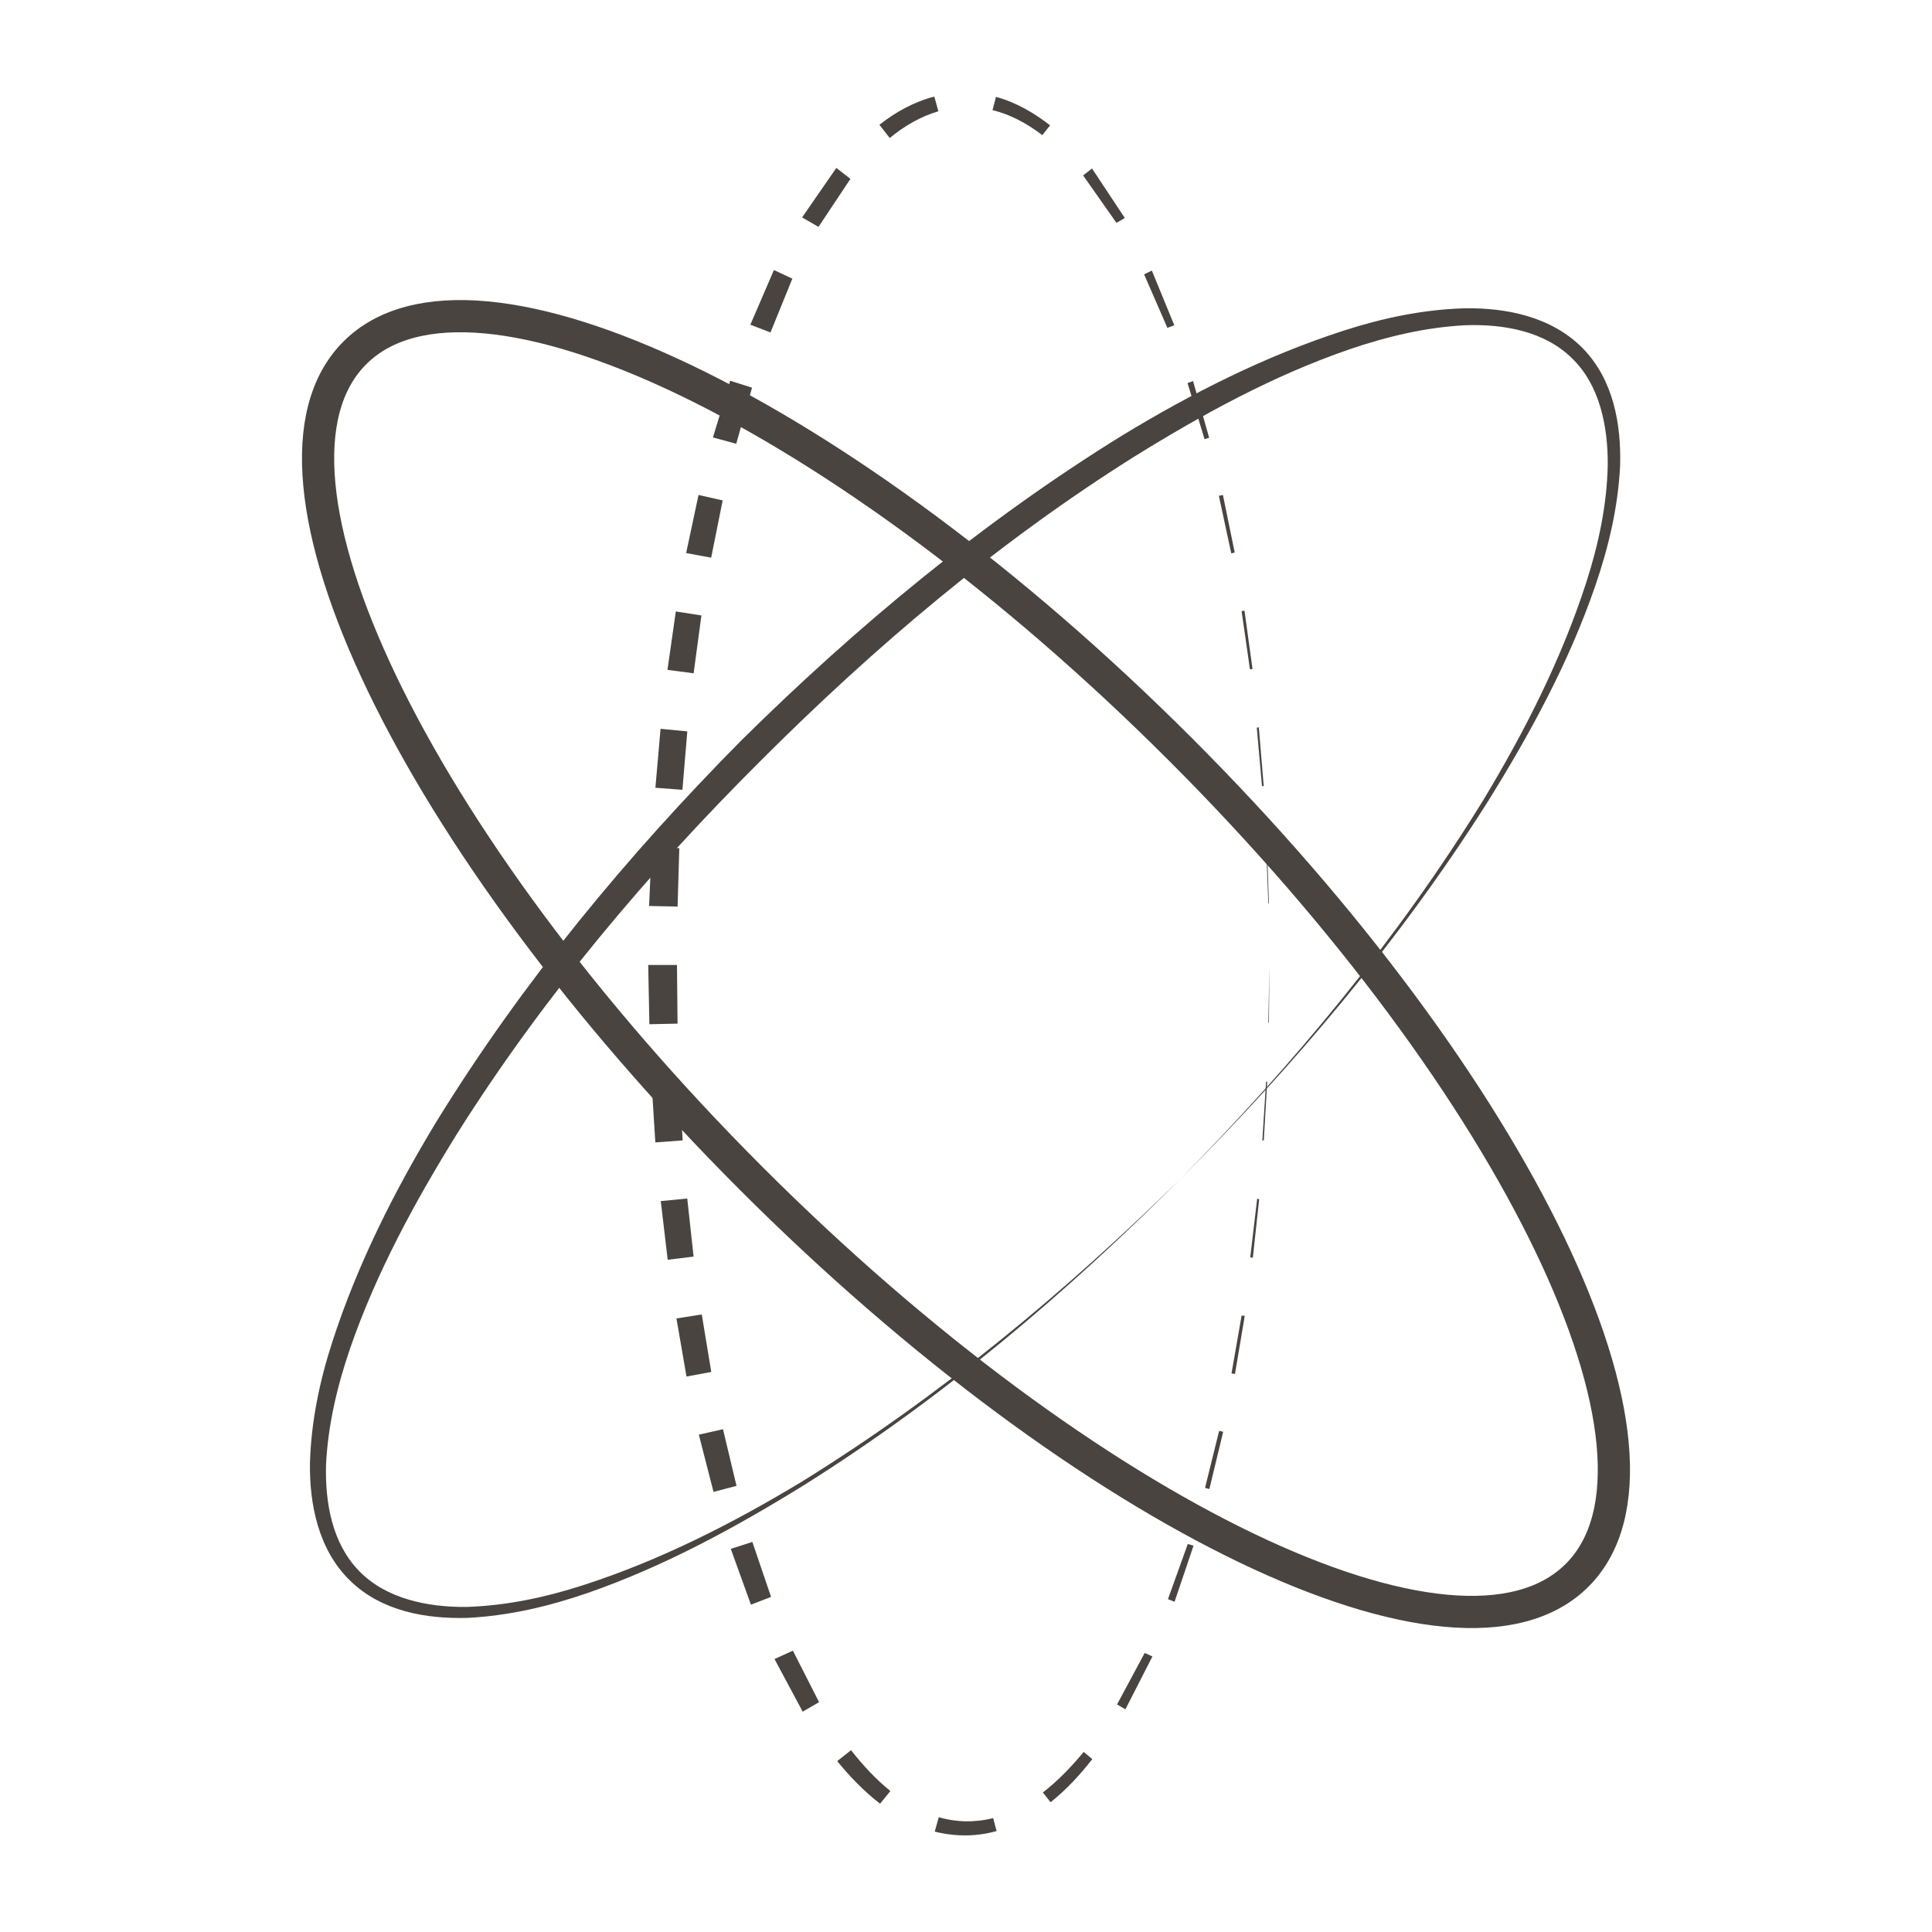 <svg xmlns="http://www.w3.org/2000/svg" fill="none" viewBox="0 0 60 60" height="60" width="60">
<path fill="#4A4440" d="M39.424 29.941L39.407 31.763H39.389L39.424 29.941Z"></path>
<path fill="#4A4440" d="M39.355 33.594L39.248 35.416H39.203L39.319 33.594H39.355Z"></path>
<path fill="#4A4440" d="M39.105 37.239L38.908 39.061L38.828 39.043L39.042 37.23L39.105 37.239Z"></path>
<path fill="#4A4440" d="M38.657 40.865L38.353 42.67L38.246 42.652L38.559 40.856L38.657 40.865Z"></path>
<path fill="#4A4440" d="M37.987 44.465L37.558 46.243L37.424 46.207L37.861 44.438L37.987 44.465Z"></path>
<path fill="#4A4440" d="M37.066 48.003L36.477 49.744L36.272 49.664L36.888 47.949L37.066 48.003Z"></path>
<path fill="#4A4440" d="M35.79 51.442L34.95 53.085L34.691 52.933L35.549 51.334L35.79 51.442Z"></path>
<path fill="#4A4440" d="M33.923 54.63C33.539 55.122 33.119 55.577 32.628 55.97L32.387 55.667C32.851 55.309 33.271 54.872 33.655 54.407L33.923 54.63Z"></path>
<path fill="#4A4440" d="M30.95 56.864C30.334 57.042 29.655 57.042 29.029 56.882L29.154 56.435C29.699 56.596 30.289 56.605 30.843 56.462L30.95 56.864Z"></path>
<path fill="#4A4440" d="M27.331 56.015C26.831 55.631 26.393 55.175 26 54.693L26.429 54.354C26.795 54.818 27.197 55.256 27.652 55.622L27.331 56.015Z"></path>
<path fill="#4A4440" d="M24.928 53.157L24.053 51.522L24.624 51.263L25.437 52.862L24.928 53.157Z"></path>
<path fill="#4A4440" d="M23.321 49.834L22.695 48.101L23.365 47.886L23.946 49.593L23.321 49.834Z"></path>
<path fill="#4A4440" d="M22.159 46.332L21.703 44.555L22.453 44.385L22.873 46.145L22.159 46.332Z"></path>
<path fill="#4A4440" d="M21.32 42.75L21.008 40.946L21.794 40.821L22.089 42.607L21.32 42.75Z"></path>
<path fill="#4A4440" d="M20.736 39.123L20.521 37.301L21.343 37.221L21.54 39.025L20.736 39.123Z"></path>
<path fill="#4A4440" d="M20.352 35.479L20.236 33.639L21.094 33.603L21.201 35.416L20.352 35.479Z"></path>
<path fill="#4A4440" d="M20.167 31.808L20.131 29.968H21.024L21.042 31.79L20.167 31.808Z"></path>
<path fill="#4A4440" d="M20.158 28.136L20.239 26.296L21.096 26.341L21.043 28.154L20.158 28.136Z"></path>
<path fill="#4A4440" d="M20.354 24.465L20.514 22.634L21.345 22.714L21.193 24.528L20.354 24.465Z"></path>
<path fill="#4A4440" d="M20.729 20.803L20.988 18.989L21.783 19.114L21.541 20.91L20.729 20.803Z"></path>
<path fill="#4A4440" d="M21.309 17.176L21.693 15.372L22.443 15.541L22.086 17.319L21.309 17.176Z"></path>
<path fill="#4A4440" d="M22.141 13.585L22.677 11.825L23.355 12.04L22.864 13.782L22.141 13.585Z"></path>
<path fill="#4A4440" d="M23.303 10.084L24.035 8.386L24.607 8.654L23.928 10.325L23.303 10.084Z"></path>
<path fill="#4A4440" d="M24.91 6.752L25.973 5.215L26.411 5.555L25.419 7.046L24.91 6.752Z"></path>
<path fill="#4A4440" d="M27.311 3.875C27.811 3.482 28.383 3.161 29.017 3L29.142 3.456C28.588 3.616 28.088 3.911 27.632 4.286L27.311 3.875Z"></path>
<path fill="#4A4440" d="M30.931 3.009C31.557 3.179 32.119 3.509 32.611 3.893L32.37 4.197C31.905 3.84 31.378 3.554 30.824 3.42L30.931 3.009Z"></path>
<path fill="#4A4440" d="M33.914 5.233L34.932 6.77L34.673 6.921L33.637 5.448L33.914 5.233Z"></path>
<path fill="#4A4440" d="M35.772 8.404L36.469 10.101L36.255 10.182L35.531 8.52L35.772 8.404Z"></path>
<path fill="#4A4440" d="M37.051 11.834L37.551 13.594L37.408 13.639L36.881 11.897L37.051 11.834Z"></path>
<path fill="#4A4440" d="M37.979 15.372L38.345 17.158L38.238 17.185L37.853 15.399L37.979 15.372Z"></path>
<path fill="#4A4440" d="M38.648 18.963L38.898 20.776L38.818 20.785L38.559 18.98L38.648 18.963Z"></path>
<path fill="#4A4440" d="M39.094 22.589L39.246 24.412H39.192L39.031 22.598L39.094 22.589Z"></path>
<path fill="#4A4440" d="M39.345 26.234L39.408 28.056H39.39L39.318 26.234H39.345Z"></path>
<path fill="#4A4440" d="M36.665 36.605C33.119 40.16 29.251 43.429 24.99 46.109C22.855 47.431 20.631 48.646 18.237 49.476C17.04 49.887 15.798 50.182 14.512 50.245C13.252 50.28 11.85 50.048 10.867 49.083C9.885 48.128 9.608 46.707 9.626 45.439C9.662 44.144 9.93 42.875 10.322 41.669C11.109 39.24 12.261 36.962 13.574 34.8C16.236 30.486 19.479 26.573 23.034 22.982C26.625 19.436 30.546 16.184 34.852 13.523C37.013 12.21 39.291 11.057 41.721 10.271C42.936 9.878 44.195 9.61 45.499 9.574C46.777 9.556 48.188 9.833 49.153 10.816C50.117 11.799 50.35 13.201 50.314 14.46C50.251 15.747 49.957 16.988 49.546 18.185C48.724 20.579 47.509 22.804 46.178 24.939C43.48 29.19 40.22 33.058 36.665 36.605ZM36.665 36.605C40.193 33.031 43.418 29.137 46.053 24.867C47.348 22.723 48.492 20.472 49.26 18.096C49.644 16.908 49.903 15.684 49.93 14.452C49.939 13.237 49.68 11.959 48.822 11.129C47.974 10.289 46.705 10.057 45.499 10.101C44.284 10.164 43.069 10.45 41.899 10.852C39.559 11.656 37.353 12.862 35.236 14.175C31.011 16.828 27.169 20.079 23.641 23.608C20.104 27.127 16.861 30.977 14.199 35.202C12.886 37.319 11.689 39.517 10.876 41.866C10.474 43.036 10.189 44.242 10.126 45.466C10.09 46.663 10.314 47.931 11.153 48.789C11.984 49.646 13.261 49.914 14.476 49.905C15.709 49.869 16.933 49.61 18.121 49.226C20.497 48.458 22.748 47.315 24.892 46.02C29.197 43.358 33.083 40.124 36.665 36.605Z"></path>
<path stroke-miterlimit="10" stroke="#4A4440" d="M48.98 48.92C52.66 45.24 47.146 33.759 36.663 23.276C26.181 12.794 14.699 7.279 11.019 10.96C7.339 14.64 12.853 26.121 23.336 36.604C33.818 47.086 45.3 52.601 48.98 48.92Z"></path>
</svg>

